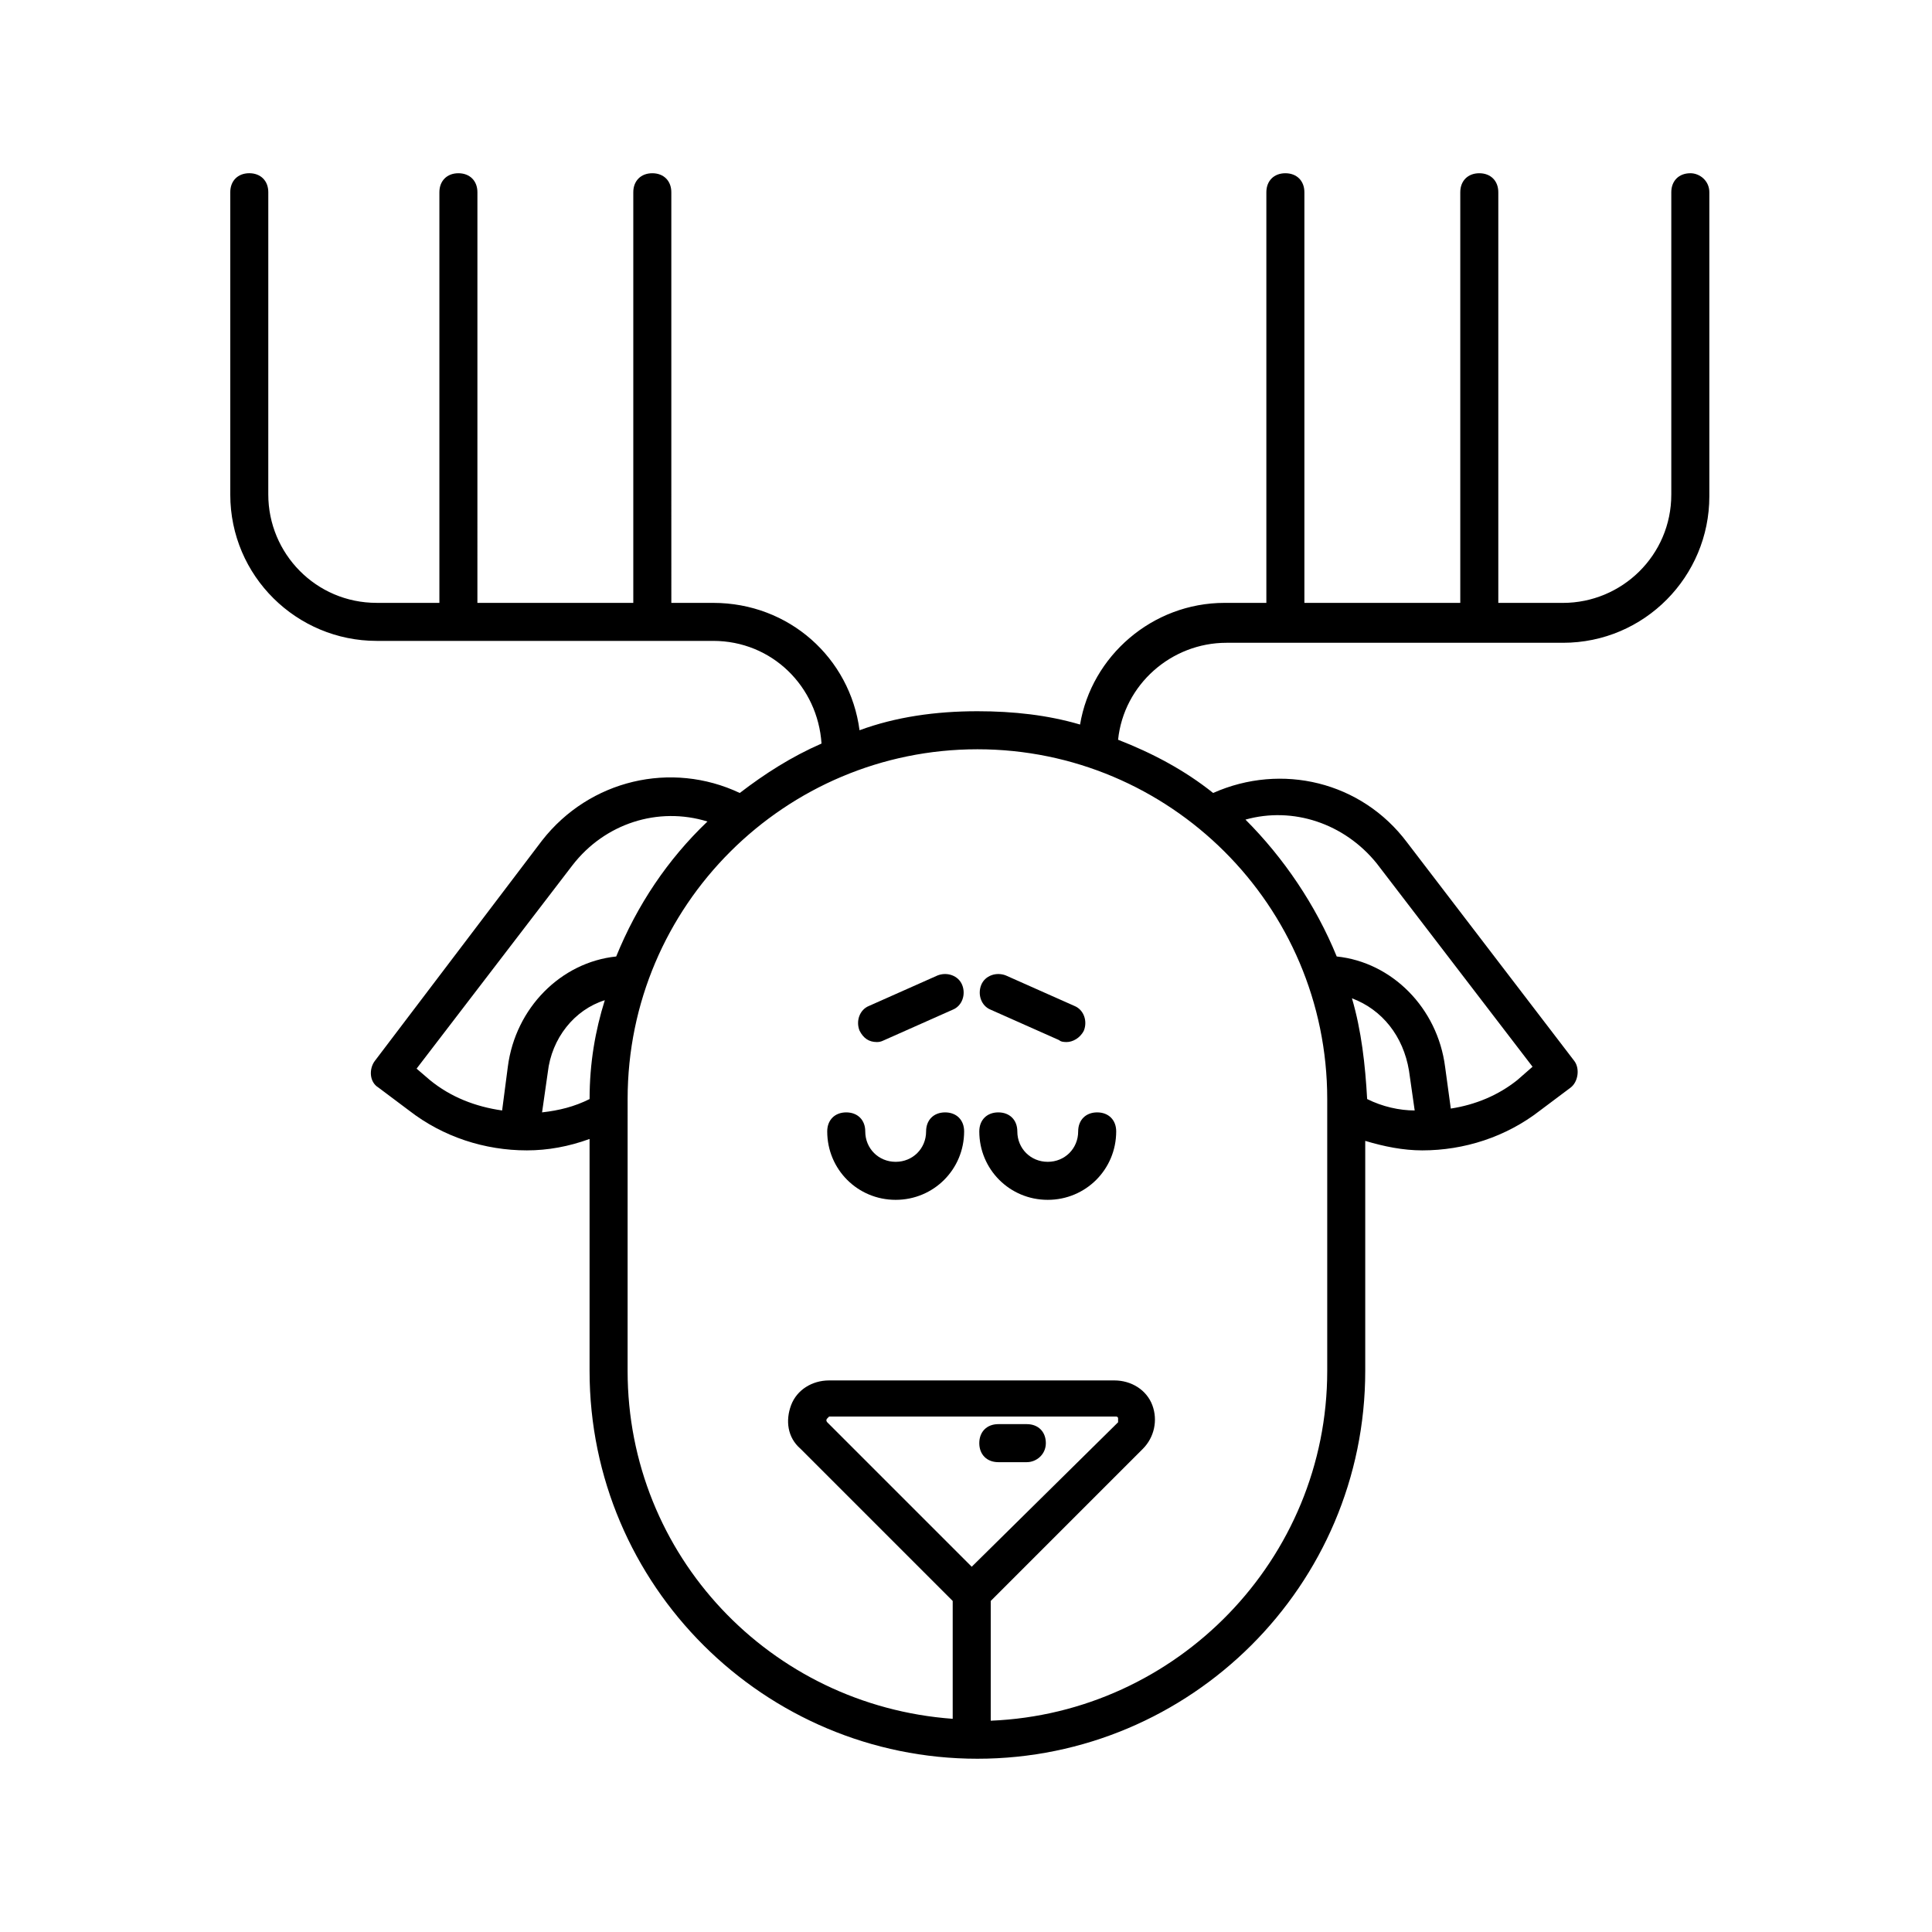 <?xml version="1.0" encoding="UTF-8"?>
<!-- Uploaded to: SVG Repo, www.svgrepo.com, Generator: SVG Repo Mixer Tools -->
<svg fill="#000000" width="800px" height="800px" version="1.1" viewBox="144 144 512 512" xmlns="http://www.w3.org/2000/svg">
 <g>
  <path d="m381.36 461.97c-10.078 0-18.137-8.062-18.137-18.137 0-3.023 2.016-5.039 5.039-5.039 3.023 0 5.039 2.016 5.039 5.039 0 4.535 3.527 8.062 8.062 8.062 4.535 0 8.062-3.527 8.062-8.062 0-3.023 2.016-5.039 5.039-5.039 3.023 0 5.039 2.016 5.039 5.039-0.008 10.074-8.07 18.137-18.145 18.137z"/>
  <path d="m421.66 461.97c-10.078 0-18.137-8.062-18.137-18.137 0-3.023 2.016-5.039 5.039-5.039 3.023 0 5.039 2.016 5.039 5.039 0 4.535 3.527 8.062 8.062 8.062 4.535 0 8.062-3.527 8.062-8.062 0-3.023 2.016-5.039 5.039-5.039 3.023 0 5.039 2.016 5.039 5.039-0.008 10.074-8.07 18.137-18.145 18.137z"/>
  <path d="m416.12 531.49h-7.559c-3.023 0-5.039-2.016-5.039-5.039s2.016-5.039 5.039-5.039h7.559c3.023 0 5.039 2.016 5.039 5.039s-2.519 5.039-5.039 5.039z"/>
  <path d="m591.95 189.91c-3.023 0-5.039 2.016-5.039 5.039v80.105c0 16.121-13.098 28.719-28.719 28.719l-17.125-0.004v-108.82c0-3.023-2.016-5.039-5.039-5.039-3.023 0-5.039 2.016-5.039 5.039v108.82h-41.312v-108.82c0-3.023-2.016-5.039-5.039-5.039-3.023 0-5.039 2.016-5.039 5.039v108.82h-11.082c-19.145 0-35.266 14.105-38.289 32.242-8.566-2.519-17.633-3.527-27.207-3.527-11.082 0-21.664 1.512-31.234 5.039-2.519-19.145-18.641-33.754-38.793-33.754h-11.082l-0.004-108.82c0-3.023-2.016-5.039-5.039-5.039-3.023 0-5.039 2.016-5.039 5.039v108.82h-41.312l0.004-108.82c0-3.023-2.016-5.039-5.039-5.039-3.023 0-5.039 2.016-5.039 5.039v108.82l-16.625-0.004c-16.121 0-28.719-13.098-28.719-28.719l0.004-80.102c0-3.023-2.016-5.039-5.039-5.039s-5.039 2.016-5.039 5.039v80.105c0 21.664 17.633 38.793 38.793 38.793h89.176c15.617 0 27.711 12.09 28.719 27.207-8.062 3.527-15.113 8.062-21.664 13.098-18.137-8.566-39.801-3.527-52.395 12.594l-44.34 58.441c-1.512 2.016-1.512 5.543 1.008 7.055l8.062 6.047c9.07 7.055 20.152 10.578 31.234 10.578 5.543 0 11.082-1.008 16.625-3.023v61.465c0 56.93 46.352 102.78 102.78 102.78 56.43 0 102.78-45.844 102.78-102.78v-60.961c5.039 1.512 10.078 2.519 15.113 2.519 11.082 0 22.168-3.527 31.234-10.578l8.062-6.047c2.016-1.512 2.519-5.039 1.008-7.055l-44.336-57.938c-12.09-16.121-33.25-21.16-51.387-13.098-7.559-6.047-16.121-10.578-25.191-14.105 1.512-14.609 14.105-25.695 28.719-25.695h89.176c21.664 0 38.793-17.633 38.793-38.793v-80.609c0-3.023-2.519-5.039-5.039-5.039zm-337.55 237.29 41.312-53.906c8.566-11.082 22.672-15.617 35.77-11.586-10.578 10.078-18.641 22.168-24.184 35.77-14.609 1.512-26.703 13.602-28.719 29.223l-1.512 11.586c-7.055-1.008-13.602-3.527-19.145-8.062zm45.848 8.062c-4.031 2.016-8.062 3.023-12.594 3.527l1.512-10.578c1.008-9.07 7.055-16.625 15.113-19.145-2.523 8.059-4.031 16.621-4.031 26.195zm101.27 123.94-38.293-38.289s-0.504-0.504 0-1.008l0.504-0.504h76.074s0.504 0 0.504 0.504v1.008zm94.211-51.895c0 49.879-39.801 90.688-89.176 92.699v-31.738l40.305-40.305c3.023-3.023 4.031-7.559 2.519-11.586-1.512-4.031-5.543-6.551-10.078-6.551h-75.57c-4.535 0-8.566 2.519-10.078 6.551s-1.008 8.566 2.519 11.586l40.305 40.305v31.234c-48.367-3.527-86.152-43.328-86.152-92.195l0.004-72.043c0-51.387 41.816-92.699 92.699-92.699 50.887-0.004 92.703 41.309 92.703 92.699zm6.551-98.746c8.062 3.023 13.602 10.078 15.113 19.145l1.512 10.578c-4.031 0-8.566-1.008-12.594-3.023l-0.004 0.004c-0.504-9.07-1.512-18.137-4.027-26.703zm6.547-35.77 41.312 53.906-4.031 3.527c-5.039 4.031-11.082 6.551-17.633 7.559l-1.512-11.082c-2.016-15.617-14.105-27.711-28.719-29.223-5.543-13.602-14.105-26.199-24.184-36.273 12.598-3.527 26.203 1.004 34.766 11.586z"/>
  <path d="m376.32 420.15c-2.016 0-3.527-1.008-4.535-3.023-1.008-2.519 0-5.543 2.519-6.551l18.137-8.062c2.519-1.008 5.543 0 6.551 2.519 1.008 2.519 0 5.543-2.519 6.551l-18.137 8.062c-1.008 0.504-1.512 0.504-2.016 0.504z"/>
  <path d="m426.7 420.15c-0.504 0-1.512 0-2.016-0.504l-18.137-8.062c-2.519-1.008-3.527-4.031-2.519-6.551 1.008-2.519 4.031-3.527 6.551-2.519l18.137 8.062c2.519 1.008 3.527 4.031 2.519 6.551-1.008 2.016-3.023 3.023-4.535 3.023z"/>
 </g>
</svg>
